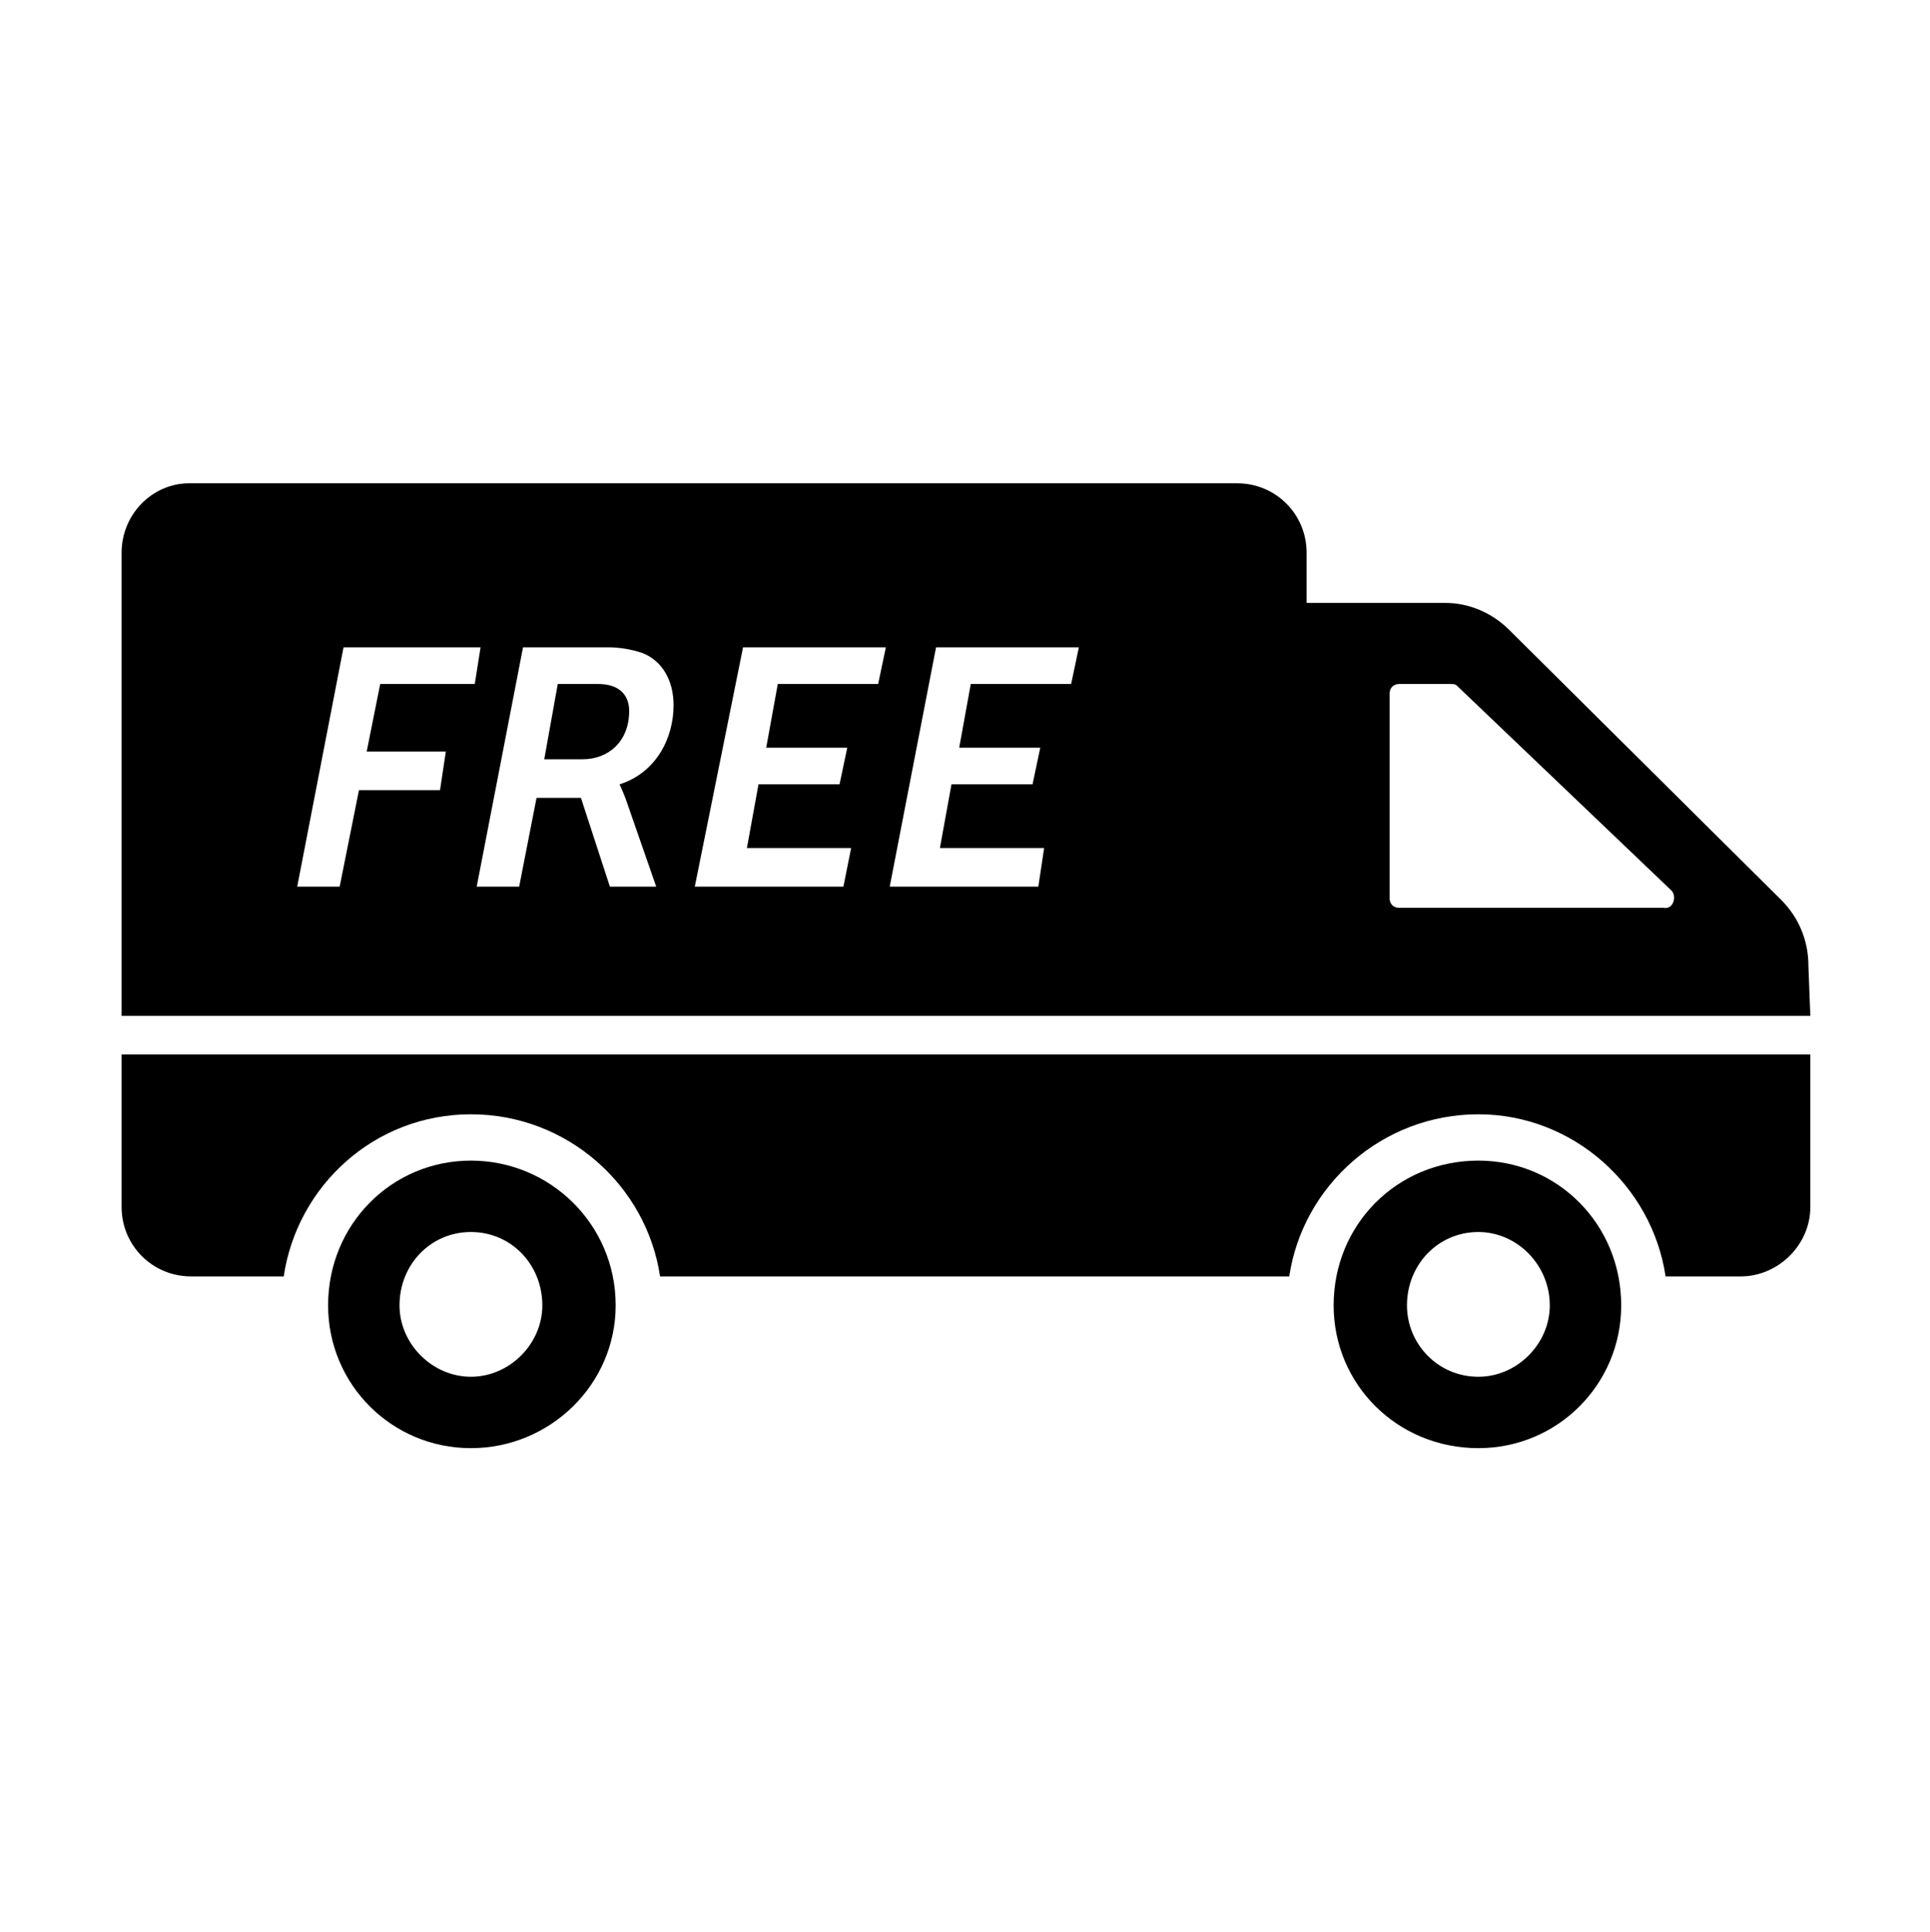 <svg viewBox="0 0 1000 1001.01" xmlns="http://www.w3.org/2000/svg"><path d="m938 546.456v79c0 20-17 36-36 36h-39c-7-47-48-84-97-84-50 0-91 37-98 84h-326c-7-47-48-84-98-84s-90 37-97 84h-48c-20 0-36-16-36-36v-79zm-628-192h-21l-7 39h20c13 0 24-9 24-25 0-9-6-14-16-14zm530 322c0 41-33 74-74 74-42 0-75-33-75-74 0-42 33-75 75-75 41 0 74 33 74 75zm-37 0c0-21-17-38-37-38-21 0-37 17-37 38 0 20 16 37 37 37 20 0 37-17 37-37zm-484 0c0 41-34 74-75 74s-74-33-74-74c0-42 33-75 74-75s75 33 75 75zm-38 0c0-21-16-38-37-38s-37 17-37 38c0 20 17 37 37 37s37-17 37-37zm657-150h-875v-240c0-20 16-36 35-36h543c20 0 36 16 36 36v26h72c12 0 24 5 33 14l141 140c9 9 14 21 14 34zm-748-137 7-35h49l3-19h-71l-24 124h22l10-50h42l3-20zm131 17c19-6 28-24 28-41 0-13-6-23-16-27-6-2-12-3-18-3h-44l-24 124h22l9-46h23l15 46h24l-16-46c-2-5-3-7-3-7zm138-71h-74l-25 124h77l4-20h-54l6-33h42l4-19h-42l6-33h52zm100 0h-74l-24 124h77l3-20h-54l6-33h42l4-19h-42l6-33h52zm307 126-111-106c-1-1-2-1-4-1h-26c-3 0-5 2-5 5v106c0 3 2 5 5 5h137c5 1 7-6 4-9z"/></svg>